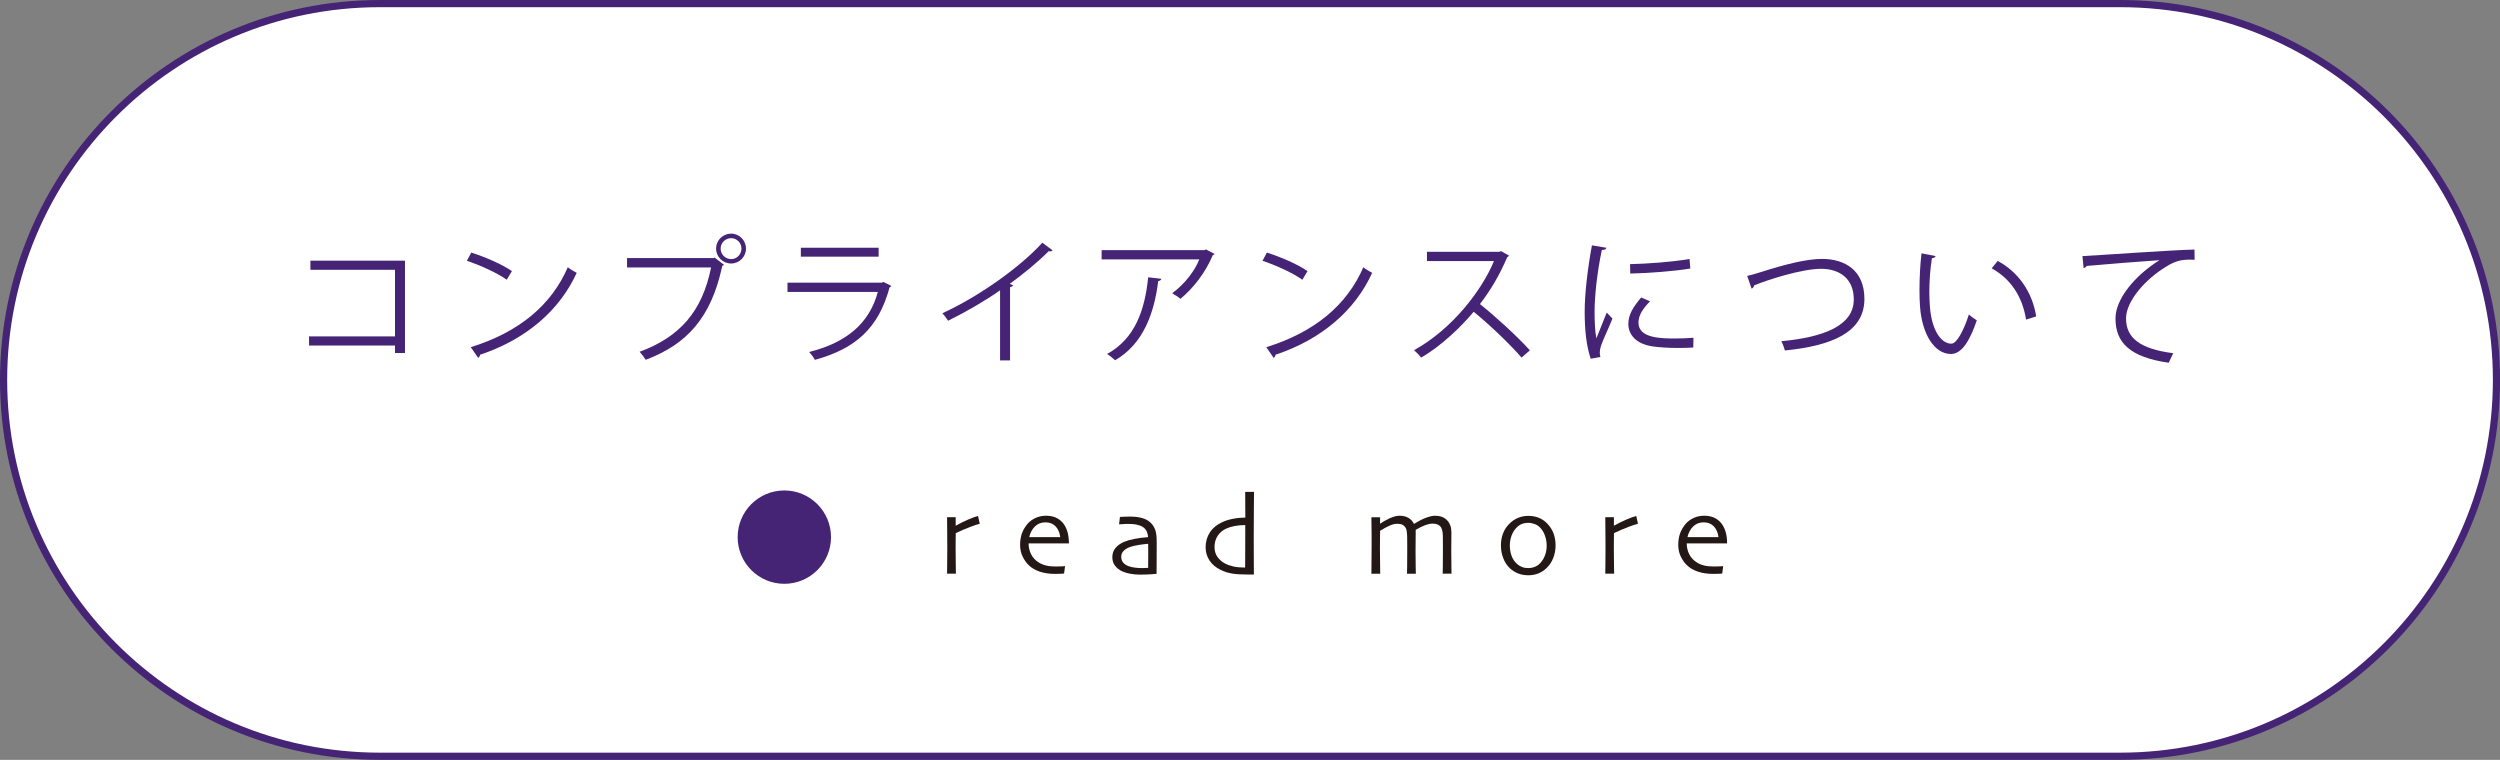 <?xml version="1.0" encoding="utf-8"?>
<!-- Generator: Adobe Illustrator 24.3.2, SVG Export Plug-In . SVG Version: 6.00 Build 0)  -->
<svg version="1.1" id="レイヤー_1" xmlns="http://www.w3.org/2000/svg" xmlns:xlink="http://www.w3.org/1999/xlink" x="0px"
	 y="0px" viewBox="0 0 348.1 105.8" style="enable-background:new 0 0 348.1 105.8;" xml:space="preserve">
<rect x="0" y="0" width="348.1" height="105.8" fill="#808080" stroke="none"/>
<style type="text/css">
	.st0{fill:#FFFFFF;stroke:#452476;stroke-miterlimit:10;}
	.st1{fill:#452476;}
	.st2{fill:#231815;}
	.st3{fill:#452476;stroke:#FFFFFF;stroke-miterlimit:10;}
</style>
<g>
	<path class="st0" d="M295.2,105.3H52.9c-28.94,0-52.4-23.46-52.4-52.4v0c0-28.94,23.46-52.4,52.4-52.4l242.31,0
		c28.94,0,52.4,23.46,52.4,52.4v0C347.6,81.84,324.14,105.3,295.2,105.3z"/>
	<g>
		<g>
			<path class="st1" d="M56.39,36.29v12.86H55v-1.04H43.03v-1.27H55v-9.27H43.22v-1.27H56.39z"/>
			<path class="st1" d="M65.62,35.17c1.98,0.63,4.25,1.61,5.66,2.58l-0.72,1.2c-1.37-0.97-3.61-1.98-5.55-2.64L65.62,35.17z
				 M65.55,48.34c6.74-2.09,11.23-5.87,13.51-11.13c0.4,0.32,0.84,0.57,1.24,0.78c-2.38,5.21-7.01,9.25-13.45,11.4
				c-0.02,0.17-0.13,0.36-0.27,0.44L65.55,48.34z"/>
			<path class="st1" d="M87.32,35.93H99.4l0.11-0.06l1.29,0.99c-0.06,0.08-0.11,0.13-0.23,0.17c-1.54,7.14-4.84,10.87-10.66,13.07
				c-0.21-0.34-0.59-0.84-0.85-1.12c5.53-2.03,8.72-5.57,9.95-11.74h-11.7V35.93z M101.8,32.53c1.14,0,2.07,0.93,2.07,2.09
				c0,1.14-0.93,2.07-2.07,2.07c-1.16,0-2.09-0.93-2.09-2.07C99.71,33.42,100.68,32.53,101.8,32.53z M103.24,34.62
				c0-0.82-0.65-1.46-1.44-1.46s-1.46,0.65-1.46,1.46c0,0.8,0.67,1.46,1.46,1.46C102.63,36.08,103.24,35.38,103.24,34.62z"/>
			<path class="st1" d="M124.12,39.81c-0.04,0.08-0.13,0.15-0.25,0.19c-1.56,5.74-4.73,8.53-10.41,10.11
				c-0.17-0.34-0.53-0.82-0.8-1.1c5.17-1.29,8.38-3.95,9.57-8.36h-12.58v-1.29h13.15l0.19-0.11L124.12,39.81z M122.34,35.74h-10.83
				v-1.25h10.83V35.74z"/>
			<path class="st1" d="M146.56,34.85c-0.08,0.1-0.19,0.15-0.36,0.15c-0.06,0-0.11,0-0.19-0.02c-1.46,1.48-3.57,3.21-5.41,4.54
				c0.15,0.06,0.38,0.17,0.46,0.21c-0.04,0.11-0.21,0.23-0.42,0.25v10.2h-1.39v-9.76c-2.01,1.42-4.64,2.96-7.24,4.24
				c-0.19-0.3-0.53-0.78-0.8-1.04c5.19-2.39,10.87-6.46,13.92-9.82L146.56,34.85z"/>
			<path class="st1" d="M169.12,35.36c-0.04,0.08-0.15,0.13-0.25,0.17c-1.03,2.43-2.66,4.54-4.5,6.08
				c-0.29-0.25-0.82-0.59-1.16-0.78c1.75-1.27,3.15-3.12,3.78-4.71h-13.6v-1.29h14.32l0.21-0.1L169.12,35.36z M161.71,38.82
				c-0.02,0.15-0.19,0.29-0.44,0.32c-0.55,4.48-2.09,8.76-6,11.02c-0.27-0.23-0.76-0.67-1.12-0.87c3.88-2.13,5.26-6.1,5.72-10.68
				L161.71,38.82z"/>
			<path class="st1" d="M176.4,35.17c1.98,0.63,4.26,1.61,5.66,2.58l-0.72,1.2c-1.37-0.97-3.61-1.98-5.55-2.64L176.4,35.17z
				 M176.32,48.34c6.74-2.09,11.23-5.87,13.51-11.13c0.4,0.32,0.84,0.57,1.23,0.78c-2.37,5.21-7.01,9.25-13.45,11.4
				c-0.02,0.17-0.13,0.36-0.27,0.44L176.32,48.34z"/>
			<path class="st1" d="M210.12,35.59c-0.04,0.09-0.13,0.17-0.25,0.21c-1.03,2.41-2.24,4.5-3.8,6.54c2.07,1.65,5.19,4.48,6.95,6.44
				l-1.16,1.01c-1.67-1.94-4.73-4.83-6.67-6.38c-1.67,2.03-4.56,4.81-7.31,6.38c-0.21-0.29-0.67-0.76-0.99-1.03
				c5.26-2.89,9.42-8.28,11.13-12.41h-9.33v-1.29h10.07l0.25-0.09L210.12,35.59z"/>
			<path class="st1" d="M223.67,34.5c-0.06,0.21-0.25,0.32-0.63,0.3c-0.66,3.1-1.01,6.5-1.01,8.55c0,1.42,0.06,2.87,0.25,3.76
				c0.36-0.93,1.18-2.93,1.44-3.59l0.8,0.84c-0.78,1.92-1.35,3-1.62,3.86c-0.09,0.32-0.15,0.63-0.15,0.89c0,0.21,0.04,0.4,0.09,0.59
				l-1.35,0.25c-0.61-1.8-0.84-4.01-0.84-6.54c0-2.49,0.4-5.96,1.01-9.25L223.67,34.5z M235.77,48.39
				c-0.68,0.04-1.39,0.06-2.09,0.06c-1.35,0-2.62-0.08-3.53-0.21c-2.34-0.34-3.42-1.63-3.42-3.15c0-1.31,0.72-2.41,1.79-3.67
				l1.23,0.53c-0.95,0.99-1.61,1.9-1.61,2.98c0,2.2,3.23,2.2,5.21,2.2c0.8,0,1.65-0.04,2.45-0.1L235.77,48.39z M226.97,36.78
				c2.45-0.06,5.76-0.29,8.28-0.72l0.11,1.33c-2.36,0.4-6.17,0.65-8.36,0.7L226.97,36.78z"/>
			<path class="st1" d="M243.28,38.42c0.44-0.1,1.06-0.27,1.96-0.55c3.36-1.08,6.36-1.82,8.45-1.82c3.19,0,5.91,1.58,5.91,5.57
				c0,4.71-4.65,6.54-11.08,7.18c-0.06-0.29-0.3-0.95-0.49-1.29c5.87-0.55,10.09-2.15,10.09-5.81c0-2.98-2.05-4.27-4.56-4.27
				c-2.72,0-7.6,1.58-9.33,2.32c0,0.19-0.17,0.38-0.34,0.44L243.28,38.42z"/>
			<path class="st1" d="M269.51,35.66c-0.04,0.17-0.25,0.28-0.51,0.3c-0.23,1.42-0.36,3.13-0.36,4.73c0,0.7,0.04,1.39,0.08,1.99
				c0.23,3.23,1.54,5.19,3,5.17c0.76,0,1.75-1.94,2.43-4.07c0.27,0.27,0.78,0.63,1.1,0.82c-0.87,2.56-1.98,4.65-3.55,4.69
				c-2.41,0.04-4.08-2.89-4.35-6.54c-0.06-0.72-0.08-1.52-0.08-2.37c0-1.67,0.09-3.5,0.28-5.11L269.51,35.66z M282.11,44.5
				c-0.53-3.32-2.22-5.72-4.79-7.14l0.84-1.03c2.77,1.48,4.81,4.22,5.36,7.73L282.11,44.5z"/>
			<path class="st1" d="M289.96,35.66c1.42-0.06,13.13-0.89,15.6-0.91l0.02,1.42c-0.25-0.02-0.47-0.02-0.7-0.02
				c-1.1,0-2.03,0.19-3.25,0.97c-2.85,1.71-5.6,4.77-5.6,7.22c0,2.66,1.86,4.24,6.57,4.84l-0.63,1.33c-5.4-0.78-7.41-2.79-7.41-6.17
				c0-2.68,2.64-5.93,6.12-8.11c-2.01,0.13-7.69,0.57-10.14,0.8c-0.06,0.15-0.27,0.28-0.42,0.3L289.96,35.66z"/>
		</g>
	</g>
	<g>
		<g>
			<g>
				<path class="st2" d="M136.42,72.93c-0.29,0.07-0.72,0.21-1.31,0.43c-0.59,0.22-1.27,0.51-2.03,0.87c0,0.06,0,0.32-0.01,0.78
					c0,0.46-0.01,0.9-0.01,1.29c0,0.61,0.01,1.34,0.02,2.18c0.01,0.84,0.02,1.31,0.02,1.4h-1.23c0-0.09,0-0.38,0.01-0.87
					c0.01-0.49,0.02-1.33,0.02-2.53c0-0.48,0-1.16-0.01-2.02c0-0.87-0.01-1.68-0.02-2.45h1.2v1.18l0.01,0.01
					c0.59-0.33,1.16-0.62,1.73-0.86c0.57-0.24,1.03-0.41,1.37-0.5L136.42,72.93z"/>
				<path class="st2" d="M148.84,75.66h-5.62c0,0.55,0.12,1.05,0.35,1.51c0.23,0.46,0.58,0.84,1.05,1.14
					c0.3,0.19,0.64,0.34,1.03,0.43c0.38,0.1,0.84,0.14,1.38,0.14c0.3,0,0.57-0.01,0.81-0.02s0.4-0.03,0.46-0.03l-0.14,1.03
					c-0.04,0-0.18,0.01-0.41,0.03c-0.23,0.01-0.51,0.02-0.82,0.02c-0.83,0-1.55-0.11-2.17-0.32c-0.61-0.21-1.12-0.51-1.51-0.89
					c-0.34-0.32-0.62-0.72-0.86-1.21c-0.24-0.49-0.35-1.04-0.35-1.64c0-0.59,0.09-1.12,0.26-1.6c0.18-0.48,0.44-0.92,0.79-1.33
					c0.31-0.35,0.69-0.62,1.14-0.82s0.92-0.29,1.41-0.29c0.48,0,0.91,0.07,1.28,0.22c0.37,0.15,0.7,0.37,0.97,0.66
					c0.31,0.33,0.54,0.74,0.7,1.22C148.75,74.4,148.83,74.98,148.84,75.66z M147.63,74.79c-0.08-0.64-0.3-1.15-0.66-1.51
					c-0.36-0.37-0.82-0.55-1.4-0.55s-1.06,0.19-1.45,0.56c-0.39,0.37-0.66,0.87-0.81,1.5H147.63z"/>
				<path class="st2" d="M161.06,75.45c0,1.29,0,2.33-0.01,3.14c0,0.81-0.01,1.24-0.01,1.31c-0.05,0-0.29,0.02-0.72,0.06
					c-0.43,0.03-0.98,0.05-1.66,0.05c-0.42,0-0.85-0.04-1.28-0.12c-0.43-0.08-0.8-0.19-1.11-0.33c-0.41-0.19-0.75-0.45-1.01-0.79
					c-0.26-0.33-0.38-0.73-0.38-1.2c0-0.49,0.15-0.92,0.45-1.28c0.3-0.36,0.72-0.65,1.26-0.87c0.34-0.14,0.79-0.27,1.35-0.38
					c0.56-0.11,1.2-0.2,1.92-0.25c-0.03-0.4-0.13-0.74-0.3-0.99s-0.42-0.46-0.75-0.59c-0.23-0.09-0.48-0.16-0.76-0.2
					c-0.28-0.04-0.61-0.06-0.98-0.06c-0.23,0-0.43,0-0.59,0.02c-0.16,0.01-0.38,0.02-0.66,0.04l0.12-1.03
					c0.08,0,0.23-0.01,0.46-0.03c0.23-0.01,0.54-0.02,0.94-0.02c0.61,0,1.16,0.06,1.64,0.19c0.48,0.13,0.88,0.33,1.19,0.62
					c0.29,0.27,0.52,0.6,0.67,1C160.99,74.13,161.06,74.7,161.06,75.45z M159.88,77.32c0-0.18,0-0.4,0-0.67c0-0.27,0-0.58-0.01-0.93
					c-0.23,0.01-0.63,0.06-1.2,0.14c-0.57,0.08-1.05,0.2-1.44,0.35c-0.29,0.11-0.55,0.27-0.77,0.49c-0.22,0.22-0.34,0.49-0.34,0.81
					c0,0.35,0.1,0.64,0.29,0.85c0.19,0.21,0.45,0.38,0.79,0.49c0.25,0.09,0.53,0.15,0.84,0.19s0.63,0.06,0.98,0.06
					c0.1,0,0.23,0,0.38-0.01s0.31-0.01,0.47-0.02c0-0.04,0-0.21,0-0.51C159.87,78.25,159.88,77.84,159.88,77.32z"/>
				<path class="st2" d="M174.59,80c-0.03,0-0.13,0-0.29,0c-0.17,0-0.3,0-0.4,0c-0.98,0-1.75-0.04-2.3-0.13
					c-0.55-0.09-1.1-0.25-1.62-0.51c-0.69-0.33-1.21-0.77-1.57-1.32c-0.36-0.55-0.54-1.16-0.54-1.83c0-0.79,0.2-1.48,0.6-2.09
					c0.4-0.61,0.97-1.08,1.73-1.42c0.44-0.21,0.95-0.36,1.52-0.47c0.57-0.11,1.13-0.16,1.68-0.16l-0.02-3.58h1.23
					c0,0.1,0,0.83-0.02,2.18c-0.01,1.35-0.02,2.71-0.02,4.09c0,1.09,0,2.08,0.01,2.96C174.58,78.6,174.59,79.36,174.59,80z
					 M173.39,74.54c0-0.21,0-0.43,0-0.68c0-0.25,0-0.5,0-0.75c-0.52,0-1.01,0.04-1.47,0.13c-0.46,0.09-0.85,0.21-1.18,0.36
					c-0.52,0.24-0.92,0.58-1.2,1.02c-0.29,0.44-0.43,0.96-0.43,1.56c0,0.53,0.14,0.99,0.41,1.37c0.27,0.38,0.62,0.68,1.03,0.9
					c0.36,0.19,0.76,0.33,1.21,0.43s0.92,0.14,1.41,0.14c0.04,0,0.07,0,0.1,0s0.07,0,0.1,0c0-0.05,0-0.43,0.01-1.16
					C173.39,77.13,173.39,76.03,173.39,74.54z"/>
				<path class="st2" d="M202.11,79.88h-1.23c0-0.06,0.01-0.42,0.02-1.09s0.01-1.3,0.01-1.89c0-0.23,0-0.62,0-1.15
					c0-0.53-0.01-0.93-0.01-1.19c-0.02-0.62-0.14-1.05-0.37-1.29c-0.23-0.24-0.59-0.36-1.07-0.36c-0.29,0-0.62,0.07-1.01,0.21
					c-0.39,0.14-0.83,0.36-1.33,0.66c0,0.03,0,0.08,0,0.16c0,0.08,0,0.18,0,0.3c0,0.42,0,0.85-0.01,1.28c0,0.43-0.01,0.85-0.01,1.24
					c0,0.86,0.01,1.58,0.02,2.17c0.01,0.58,0.02,0.9,0.02,0.96h-1.23c0-0.06,0-0.37,0.02-0.94c0.01-0.57,0.01-1.24,0.01-2.02
					c0-0.26,0-0.65,0-1.18c0-0.53-0.01-0.91-0.01-1.16c-0.01-0.23-0.03-0.45-0.06-0.65s-0.1-0.38-0.2-0.53
					c-0.11-0.16-0.25-0.28-0.42-0.36s-0.41-0.12-0.73-0.12c-0.29,0-0.63,0.08-1.02,0.25s-0.83,0.41-1.34,0.73
					c0,0.09,0,0.42-0.01,0.99c0,0.57-0.01,1.04-0.01,1.4c0,0.62,0.01,1.35,0.02,2.22c0.01,0.86,0.02,1.32,0.02,1.37h-1.23
					c0-0.04,0-0.34,0.01-0.91c0.01-0.56,0.02-1.49,0.02-2.79c0-0.42,0-1,0-1.72c0-0.72-0.01-1.54-0.03-2.45h1.21l-0.01,0.89
					l0.01,0.01c0.35-0.25,0.78-0.49,1.31-0.74c0.53-0.24,0.99-0.37,1.4-0.37c0.51,0,0.93,0.11,1.27,0.32
					c0.34,0.21,0.58,0.48,0.73,0.81h0.02c0.6-0.37,1.14-0.65,1.64-0.84s0.93-0.29,1.28-0.29c0.72,0,1.27,0.21,1.68,0.63
					c0.4,0.42,0.6,0.98,0.6,1.69c0,0.55,0,1.01-0.01,1.39s-0.01,0.77-0.01,1.19c0,0.87,0.01,1.61,0.02,2.21
					C202.11,79.52,202.11,79.84,202.11,79.88z"/>
				<path class="st2" d="M216.6,75.95c0,0.6-0.11,1.18-0.32,1.73c-0.21,0.55-0.52,1.02-0.93,1.41c-0.34,0.33-0.72,0.58-1.14,0.75
					s-0.89,0.26-1.42,0.26c-0.5,0-0.96-0.08-1.4-0.25c-0.44-0.17-0.82-0.42-1.17-0.74c-0.39-0.38-0.7-0.84-0.91-1.4
					c-0.22-0.55-0.32-1.14-0.32-1.76c0-0.6,0.09-1.14,0.28-1.64c0.18-0.5,0.47-0.95,0.86-1.35c0.35-0.36,0.75-0.64,1.21-0.84
					s0.95-0.29,1.46-0.29c0.54,0,1.03,0.09,1.47,0.27c0.44,0.18,0.83,0.45,1.17,0.8c0.39,0.41,0.69,0.87,0.88,1.38
					C216.5,74.78,216.6,75.34,216.6,75.95z M215.36,76c0-0.49-0.08-0.96-0.24-1.42s-0.4-0.85-0.73-1.17
					c-0.2-0.2-0.44-0.35-0.72-0.45s-0.57-0.16-0.87-0.16c-0.36,0-0.67,0.06-0.93,0.17c-0.26,0.11-0.51,0.29-0.75,0.54
					c-0.27,0.28-0.49,0.64-0.65,1.07c-0.16,0.44-0.24,0.89-0.24,1.35c0,0.53,0.08,1.01,0.24,1.46c0.16,0.44,0.42,0.83,0.78,1.15
					c0.2,0.18,0.44,0.32,0.7,0.42c0.26,0.1,0.54,0.14,0.84,0.14c0.33,0,0.63-0.06,0.91-0.17c0.28-0.11,0.53-0.28,0.74-0.5
					c0.29-0.3,0.52-0.66,0.68-1.09S215.36,76.47,215.36,76z"/>
				<path class="st2" d="M228.07,72.93c-0.29,0.07-0.72,0.21-1.31,0.43c-0.59,0.22-1.27,0.51-2.03,0.87c0,0.06,0,0.32-0.01,0.78
					c0,0.46-0.01,0.9-0.01,1.29c0,0.61,0.01,1.34,0.02,2.18c0.01,0.84,0.02,1.31,0.02,1.4h-1.23c0-0.09,0-0.38,0.01-0.87
					c0.01-0.49,0.02-1.33,0.02-2.53c0-0.48,0-1.16-0.01-2.02c0-0.87-0.01-1.68-0.02-2.45h1.2v1.18l0.01,0.01
					c0.59-0.33,1.16-0.62,1.73-0.86c0.57-0.24,1.03-0.41,1.37-0.5L228.07,72.93z"/>
				<path class="st2" d="M240.48,75.66h-5.62c0,0.55,0.12,1.05,0.35,1.51c0.23,0.46,0.58,0.84,1.05,1.14
					c0.3,0.19,0.64,0.34,1.03,0.43c0.38,0.1,0.84,0.14,1.38,0.14c0.3,0,0.57-0.01,0.81-0.02s0.4-0.03,0.46-0.03l-0.14,1.03
					c-0.04,0-0.18,0.01-0.41,0.03c-0.23,0.01-0.51,0.02-0.82,0.02c-0.83,0-1.55-0.11-2.17-0.32c-0.61-0.21-1.12-0.51-1.51-0.89
					c-0.34-0.32-0.62-0.72-0.86-1.21c-0.24-0.49-0.35-1.04-0.35-1.64c0-0.59,0.09-1.12,0.26-1.6c0.18-0.48,0.44-0.92,0.79-1.33
					c0.31-0.35,0.69-0.62,1.14-0.82s0.92-0.29,1.41-0.29c0.48,0,0.91,0.07,1.28,0.22c0.37,0.15,0.7,0.37,0.97,0.66
					c0.31,0.33,0.54,0.74,0.7,1.22C240.4,74.4,240.48,74.98,240.48,75.66z M239.28,74.79c-0.08-0.64-0.3-1.15-0.66-1.51
					c-0.36-0.37-0.82-0.55-1.4-0.55s-1.06,0.19-1.45,0.56c-0.39,0.37-0.66,0.87-0.81,1.5H239.28z"/>
			</g>
		</g>
		<circle class="st3" cx="109.21" cy="74.79" r="7"/>
	</g>
</g>
</svg>

